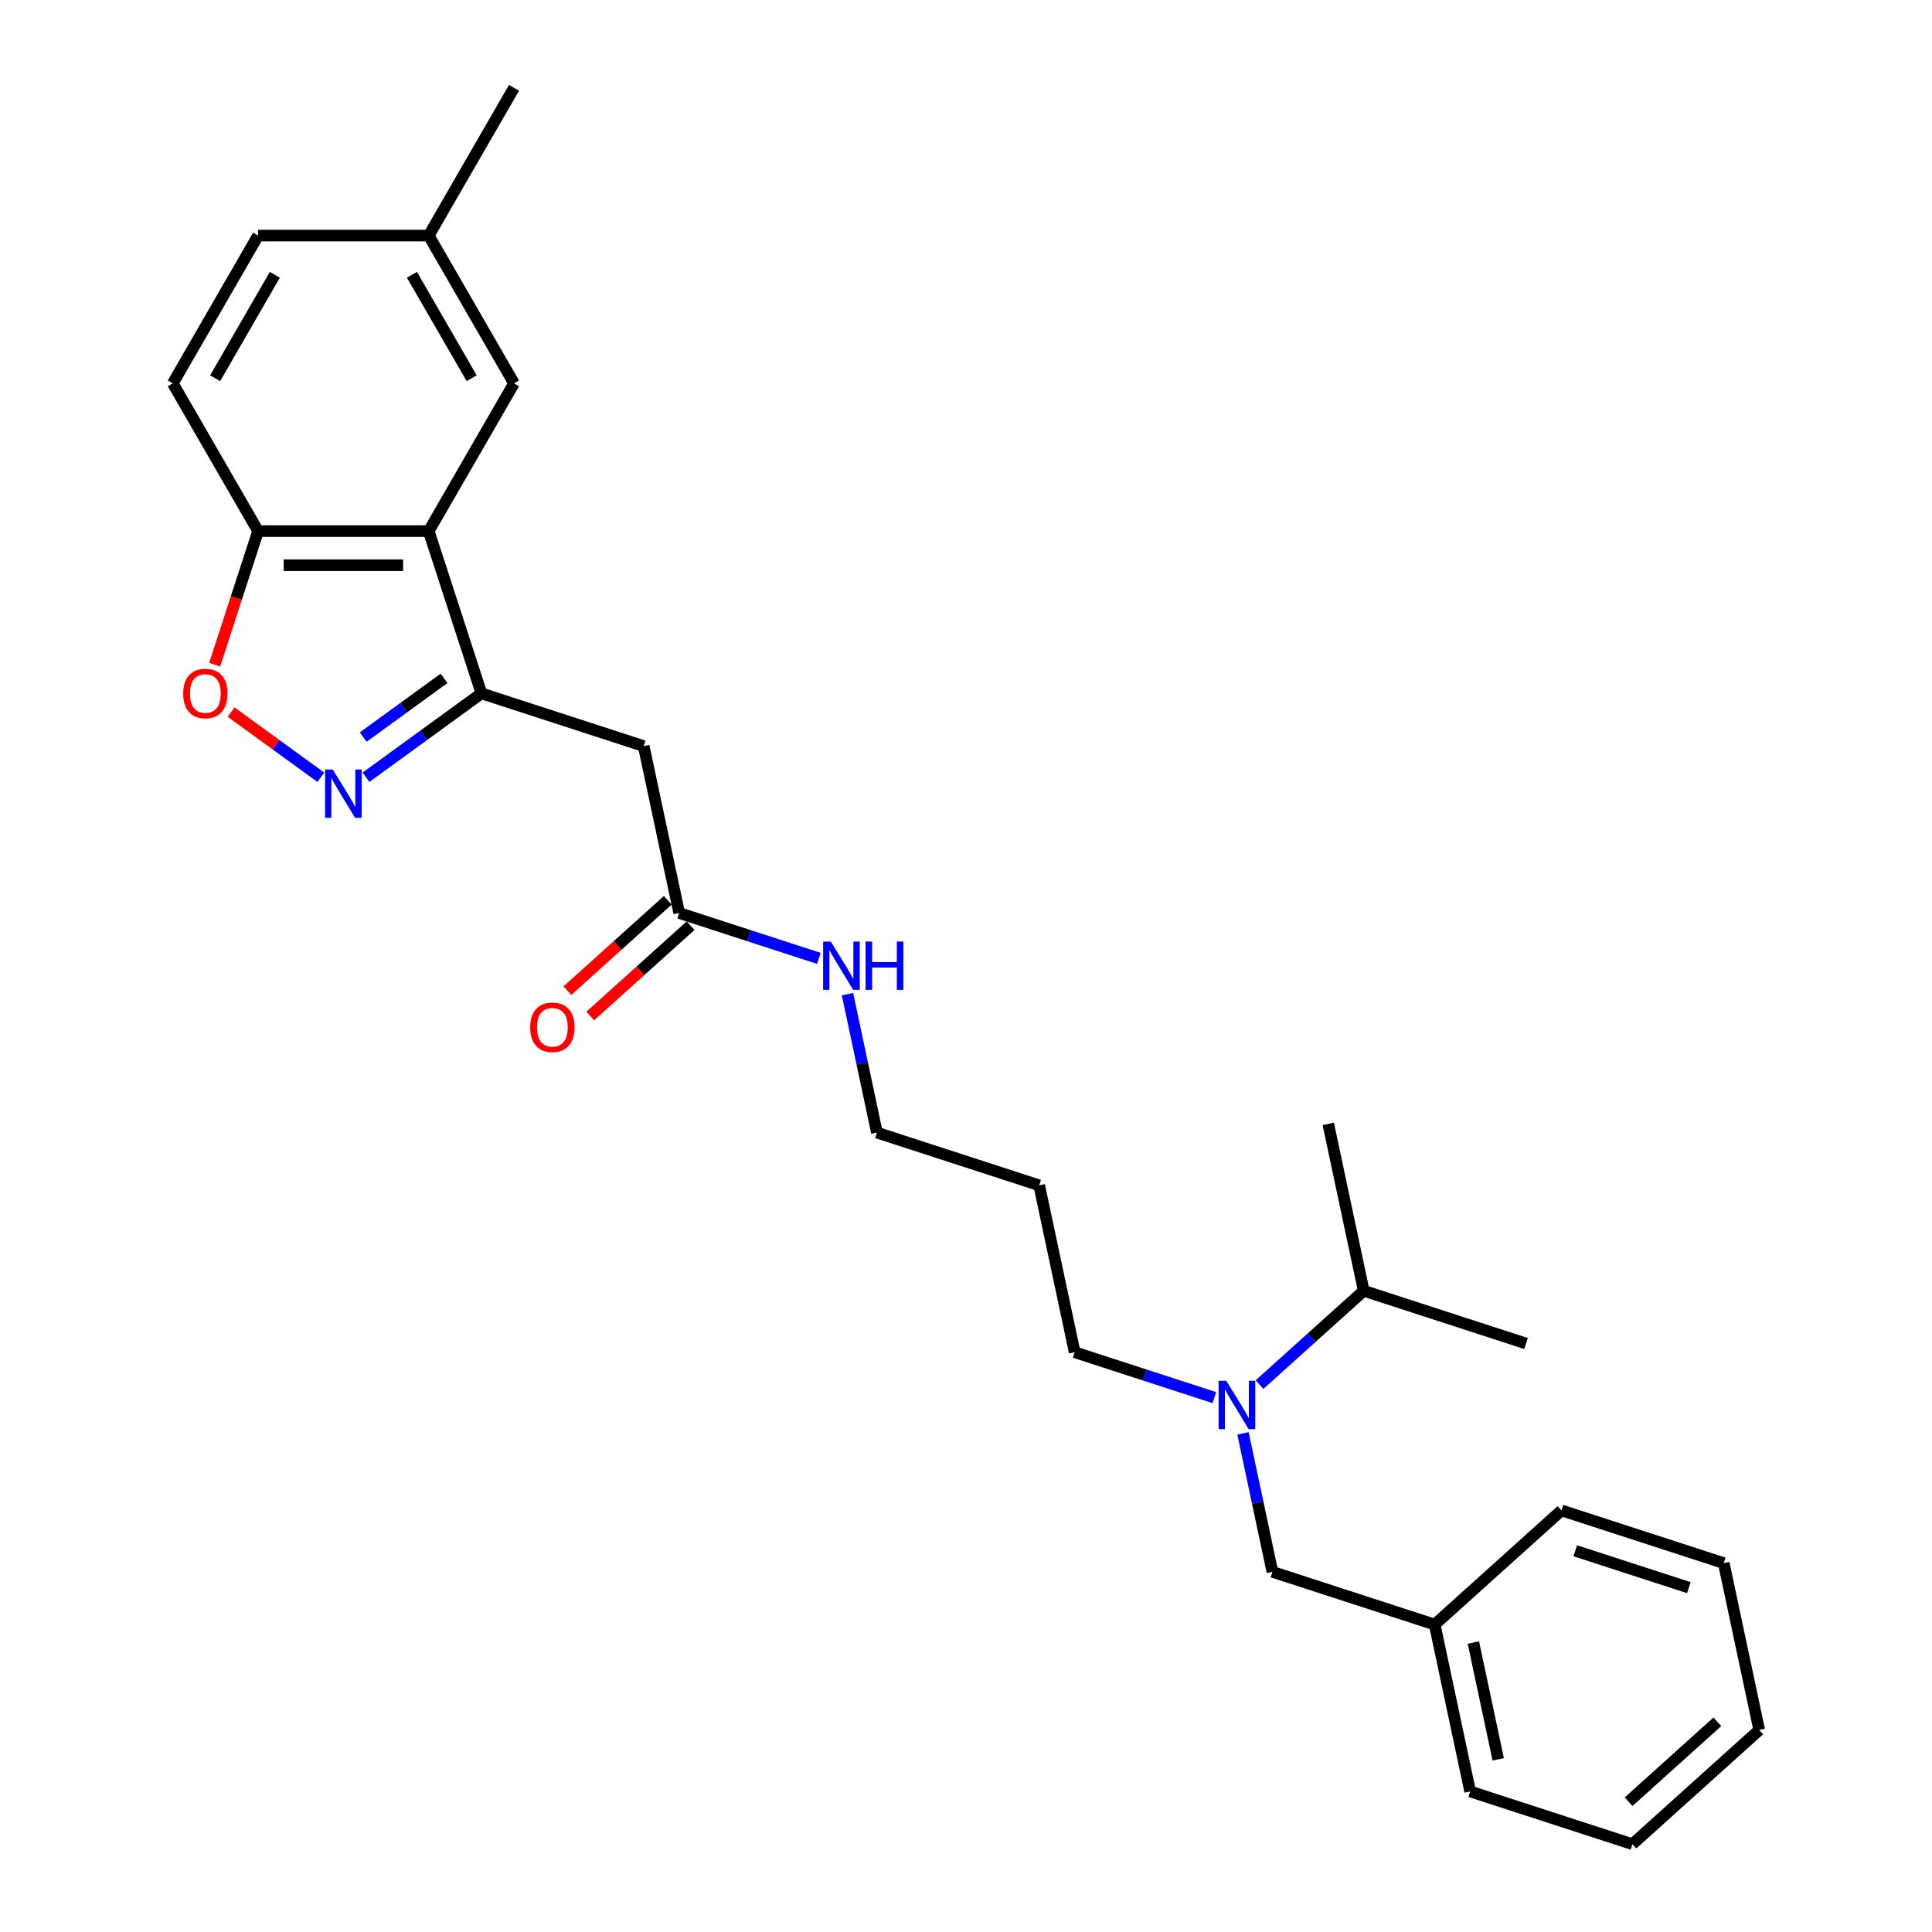 <?xml version='1.0' encoding='iso-8859-1'?>
<svg version='1.1' baseProfile='full'
              xmlns='http://www.w3.org/2000/svg'
                      xmlns:rdkit='http://www.rdkit.org/xml'
                      xmlns:xlink='http://www.w3.org/1999/xlink'
                  xml:space='preserve'
width='1000px' height='1000px' viewBox='0 0 1000 1000'>
<!-- END OF HEADER -->
<rect style='opacity:1.0;fill:#FFFFFF;stroke:none' width='1000' height='1000' x='0' y='0'> </rect>
<path class='bond-0' d='M 249.19,358.889 L 219.313,380.596' style='fill:none;fill-rule:evenodd;stroke:#000000;stroke-width:6px;stroke-linecap:butt;stroke-linejoin:miter;stroke-opacity:1' />
<path class='bond-0' d='M 219.313,380.596 L 189.436,402.303' style='fill:none;fill-rule:evenodd;stroke:#0000FF;stroke-width:6px;stroke-linecap:butt;stroke-linejoin:miter;stroke-opacity:1' />
<path class='bond-0' d='M 229.845,351.112 L 208.931,366.306' style='fill:none;fill-rule:evenodd;stroke:#000000;stroke-width:6px;stroke-linecap:butt;stroke-linejoin:miter;stroke-opacity:1' />
<path class='bond-0' d='M 208.931,366.306 L 188.017,381.501' style='fill:none;fill-rule:evenodd;stroke:#0000FF;stroke-width:6px;stroke-linecap:butt;stroke-linejoin:miter;stroke-opacity:1' />
<path class='bond-1' d='M 249.19,358.889 L 221.9,274.898' style='fill:none;fill-rule:evenodd;stroke:#000000;stroke-width:6px;stroke-linecap:butt;stroke-linejoin:miter;stroke-opacity:1' />
<path class='bond-3' d='M 249.19,358.889 L 333.181,386.179' style='fill:none;fill-rule:evenodd;stroke:#000000;stroke-width:6px;stroke-linecap:butt;stroke-linejoin:miter;stroke-opacity:1' />
<path class='bond-2' d='M 166.051,402.303 L 142.837,385.437' style='fill:none;fill-rule:evenodd;stroke:#0000FF;stroke-width:6px;stroke-linecap:butt;stroke-linejoin:miter;stroke-opacity:1' />
<path class='bond-2' d='M 142.837,385.437 L 119.624,368.572' style='fill:none;fill-rule:evenodd;stroke:#FF0000;stroke-width:6px;stroke-linecap:butt;stroke-linejoin:miter;stroke-opacity:1' />
<path class='bond-4' d='M 221.9,274.898 L 133.587,274.898' style='fill:none;fill-rule:evenodd;stroke:#000000;stroke-width:6px;stroke-linecap:butt;stroke-linejoin:miter;stroke-opacity:1' />
<path class='bond-4' d='M 208.653,292.561 L 146.834,292.561' style='fill:none;fill-rule:evenodd;stroke:#000000;stroke-width:6px;stroke-linecap:butt;stroke-linejoin:miter;stroke-opacity:1' />
<path class='bond-7' d='M 221.9,274.898 L 266.056,198.417' style='fill:none;fill-rule:evenodd;stroke:#000000;stroke-width:6px;stroke-linecap:butt;stroke-linejoin:miter;stroke-opacity:1' />
<path class='bond-27' d='M 111.123,344.035 L 122.355,309.466' style='fill:none;fill-rule:evenodd;stroke:#FF0000;stroke-width:6px;stroke-linecap:butt;stroke-linejoin:miter;stroke-opacity:1' />
<path class='bond-27' d='M 122.355,309.466 L 133.587,274.898' style='fill:none;fill-rule:evenodd;stroke:#000000;stroke-width:6px;stroke-linecap:butt;stroke-linejoin:miter;stroke-opacity:1' />
<path class='bond-5' d='M 333.181,386.179 L 351.542,472.562' style='fill:none;fill-rule:evenodd;stroke:#000000;stroke-width:6px;stroke-linecap:butt;stroke-linejoin:miter;stroke-opacity:1' />
<path class='bond-10' d='M 133.587,274.898 L 89.431,198.417' style='fill:none;fill-rule:evenodd;stroke:#000000;stroke-width:6px;stroke-linecap:butt;stroke-linejoin:miter;stroke-opacity:1' />
<path class='bond-9' d='M 345.633,465.999 L 319.662,489.383' style='fill:none;fill-rule:evenodd;stroke:#000000;stroke-width:6px;stroke-linecap:butt;stroke-linejoin:miter;stroke-opacity:1' />
<path class='bond-9' d='M 319.662,489.383 L 293.692,512.767' style='fill:none;fill-rule:evenodd;stroke:#FF0000;stroke-width:6px;stroke-linecap:butt;stroke-linejoin:miter;stroke-opacity:1' />
<path class='bond-9' d='M 357.451,479.125 L 331.481,502.509' style='fill:none;fill-rule:evenodd;stroke:#000000;stroke-width:6px;stroke-linecap:butt;stroke-linejoin:miter;stroke-opacity:1' />
<path class='bond-9' d='M 331.481,502.509 L 305.511,525.893' style='fill:none;fill-rule:evenodd;stroke:#FF0000;stroke-width:6px;stroke-linecap:butt;stroke-linejoin:miter;stroke-opacity:1' />
<path class='bond-11' d='M 351.542,472.562 L 387.691,484.308' style='fill:none;fill-rule:evenodd;stroke:#000000;stroke-width:6px;stroke-linecap:butt;stroke-linejoin:miter;stroke-opacity:1' />
<path class='bond-11' d='M 387.691,484.308 L 423.84,496.053' style='fill:none;fill-rule:evenodd;stroke:#0000FF;stroke-width:6px;stroke-linecap:butt;stroke-linejoin:miter;stroke-opacity:1' />
<path class='bond-6' d='M 628.544,723.4 L 592.395,711.654' style='fill:none;fill-rule:evenodd;stroke:#0000FF;stroke-width:6px;stroke-linecap:butt;stroke-linejoin:miter;stroke-opacity:1' />
<path class='bond-6' d='M 592.395,711.654 L 556.246,699.909' style='fill:none;fill-rule:evenodd;stroke:#000000;stroke-width:6px;stroke-linecap:butt;stroke-linejoin:miter;stroke-opacity:1' />
<path class='bond-8' d='M 643.364,741.912 L 650.981,777.747' style='fill:none;fill-rule:evenodd;stroke:#0000FF;stroke-width:6px;stroke-linecap:butt;stroke-linejoin:miter;stroke-opacity:1' />
<path class='bond-8' d='M 650.981,777.747 L 658.598,813.582' style='fill:none;fill-rule:evenodd;stroke:#000000;stroke-width:6px;stroke-linecap:butt;stroke-linejoin:miter;stroke-opacity:1' />
<path class='bond-12' d='M 651.929,716.671 L 678.897,692.388' style='fill:none;fill-rule:evenodd;stroke:#0000FF;stroke-width:6px;stroke-linecap:butt;stroke-linejoin:miter;stroke-opacity:1' />
<path class='bond-12' d='M 678.897,692.388 L 705.866,668.106' style='fill:none;fill-rule:evenodd;stroke:#000000;stroke-width:6px;stroke-linecap:butt;stroke-linejoin:miter;stroke-opacity:1' />
<path class='bond-13' d='M 266.056,198.417 L 221.9,121.936' style='fill:none;fill-rule:evenodd;stroke:#000000;stroke-width:6px;stroke-linecap:butt;stroke-linejoin:miter;stroke-opacity:1' />
<path class='bond-13' d='M 244.137,195.776 L 213.227,142.239' style='fill:none;fill-rule:evenodd;stroke:#000000;stroke-width:6px;stroke-linecap:butt;stroke-linejoin:miter;stroke-opacity:1' />
<path class='bond-14' d='M 658.598,813.582 L 742.588,840.872' style='fill:none;fill-rule:evenodd;stroke:#000000;stroke-width:6px;stroke-linecap:butt;stroke-linejoin:miter;stroke-opacity:1' />
<path class='bond-28' d='M 89.431,198.417 L 133.587,121.936' style='fill:none;fill-rule:evenodd;stroke:#000000;stroke-width:6px;stroke-linecap:butt;stroke-linejoin:miter;stroke-opacity:1' />
<path class='bond-28' d='M 111.35,195.776 L 142.26,142.239' style='fill:none;fill-rule:evenodd;stroke:#000000;stroke-width:6px;stroke-linecap:butt;stroke-linejoin:miter;stroke-opacity:1' />
<path class='bond-18' d='M 438.66,514.565 L 446.277,550.4' style='fill:none;fill-rule:evenodd;stroke:#0000FF;stroke-width:6px;stroke-linecap:butt;stroke-linejoin:miter;stroke-opacity:1' />
<path class='bond-18' d='M 446.277,550.4 L 453.894,586.235' style='fill:none;fill-rule:evenodd;stroke:#000000;stroke-width:6px;stroke-linecap:butt;stroke-linejoin:miter;stroke-opacity:1' />
<path class='bond-19' d='M 705.866,668.106 L 789.856,695.396' style='fill:none;fill-rule:evenodd;stroke:#000000;stroke-width:6px;stroke-linecap:butt;stroke-linejoin:miter;stroke-opacity:1' />
<path class='bond-20' d='M 705.866,668.106 L 687.504,581.723' style='fill:none;fill-rule:evenodd;stroke:#000000;stroke-width:6px;stroke-linecap:butt;stroke-linejoin:miter;stroke-opacity:1' />
<path class='bond-15' d='M 221.9,121.936 L 133.587,121.936' style='fill:none;fill-rule:evenodd;stroke:#000000;stroke-width:6px;stroke-linecap:butt;stroke-linejoin:miter;stroke-opacity:1' />
<path class='bond-21' d='M 221.9,121.936 L 266.056,45.455' style='fill:none;fill-rule:evenodd;stroke:#000000;stroke-width:6px;stroke-linecap:butt;stroke-linejoin:miter;stroke-opacity:1' />
<path class='bond-22' d='M 742.588,840.872 L 760.95,927.255' style='fill:none;fill-rule:evenodd;stroke:#000000;stroke-width:6px;stroke-linecap:butt;stroke-linejoin:miter;stroke-opacity:1' />
<path class='bond-22' d='M 762.619,850.157 L 775.472,910.626' style='fill:none;fill-rule:evenodd;stroke:#000000;stroke-width:6px;stroke-linecap:butt;stroke-linejoin:miter;stroke-opacity:1' />
<path class='bond-23' d='M 742.588,840.872 L 808.218,781.779' style='fill:none;fill-rule:evenodd;stroke:#000000;stroke-width:6px;stroke-linecap:butt;stroke-linejoin:miter;stroke-opacity:1' />
<path class='bond-16' d='M 556.246,699.909 L 537.885,613.526' style='fill:none;fill-rule:evenodd;stroke:#000000;stroke-width:6px;stroke-linecap:butt;stroke-linejoin:miter;stroke-opacity:1' />
<path class='bond-17' d='M 537.885,613.526 L 453.894,586.235' style='fill:none;fill-rule:evenodd;stroke:#000000;stroke-width:6px;stroke-linecap:butt;stroke-linejoin:miter;stroke-opacity:1' />
<path class='bond-25' d='M 760.95,927.255 L 844.94,954.545' style='fill:none;fill-rule:evenodd;stroke:#000000;stroke-width:6px;stroke-linecap:butt;stroke-linejoin:miter;stroke-opacity:1' />
<path class='bond-24' d='M 808.218,781.779 L 892.208,809.069' style='fill:none;fill-rule:evenodd;stroke:#000000;stroke-width:6px;stroke-linecap:butt;stroke-linejoin:miter;stroke-opacity:1' />
<path class='bond-24' d='M 815.358,802.671 L 874.152,821.774' style='fill:none;fill-rule:evenodd;stroke:#000000;stroke-width:6px;stroke-linecap:butt;stroke-linejoin:miter;stroke-opacity:1' />
<path class='bond-26' d='M 892.208,809.069 L 910.569,895.453' style='fill:none;fill-rule:evenodd;stroke:#000000;stroke-width:6px;stroke-linecap:butt;stroke-linejoin:miter;stroke-opacity:1' />
<path class='bond-29' d='M 844.94,954.545 L 910.569,895.453' style='fill:none;fill-rule:evenodd;stroke:#000000;stroke-width:6px;stroke-linecap:butt;stroke-linejoin:miter;stroke-opacity:1' />
<path class='bond-29' d='M 842.966,932.556 L 888.906,891.191' style='fill:none;fill-rule:evenodd;stroke:#000000;stroke-width:6px;stroke-linecap:butt;stroke-linejoin:miter;stroke-opacity:1' />
<path  class='atom-1' d='M 172.215 398.293
L 180.411 411.54
Q 181.223 412.847, 182.53 415.214
Q 183.837 417.58, 183.908 417.722
L 183.908 398.293
L 187.228 398.293
L 187.228 423.303
L 183.802 423.303
L 175.006 408.82
Q 173.981 407.124, 172.886 405.181
Q 171.827 403.238, 171.509 402.638
L 171.509 423.303
L 168.259 423.303
L 168.259 398.293
L 172.215 398.293
' fill='#0000FF'/>
<path  class='atom-3' d='M 94.816 358.96
Q 94.816 352.954, 97.784 349.598
Q 100.751 346.242, 106.297 346.242
Q 111.843 346.242, 114.81 349.598
Q 117.778 352.954, 117.778 358.96
Q 117.778 365.035, 114.775 368.497
Q 111.772 371.924, 106.297 371.924
Q 100.786 371.924, 97.784 368.497
Q 94.816 365.071, 94.816 358.96
M 106.297 369.098
Q 110.112 369.098, 112.161 366.554
Q 114.245 363.976, 114.245 358.96
Q 114.245 354.049, 112.161 351.577
Q 110.112 349.068, 106.297 349.068
Q 102.482 349.068, 100.398 351.541
Q 98.349 354.014, 98.349 358.96
Q 98.349 364.011, 100.398 366.554
Q 102.482 369.098, 106.297 369.098
' fill='#FF0000'/>
<path  class='atom-7' d='M 634.708 714.694
L 642.903 727.941
Q 643.716 729.248, 645.023 731.615
Q 646.33 733.981, 646.401 734.123
L 646.401 714.694
L 649.721 714.694
L 649.721 739.704
L 646.295 739.704
L 637.499 725.221
Q 636.474 723.525, 635.379 721.582
Q 634.319 719.639, 634.001 719.039
L 634.001 739.704
L 630.752 739.704
L 630.752 714.694
L 634.708 714.694
' fill='#0000FF'/>
<path  class='atom-10' d='M 274.432 531.726
Q 274.432 525.72, 277.399 522.365
Q 280.367 519.009, 285.913 519.009
Q 291.459 519.009, 294.426 522.365
Q 297.393 525.72, 297.393 531.726
Q 297.393 537.802, 294.391 541.263
Q 291.388 544.69, 285.913 544.69
Q 280.402 544.69, 277.399 541.263
Q 274.432 537.837, 274.432 531.726
M 285.913 541.864
Q 289.728 541.864, 291.777 539.321
Q 293.861 536.742, 293.861 531.726
Q 293.861 526.815, 291.777 524.343
Q 289.728 521.835, 285.913 521.835
Q 282.098 521.835, 280.013 524.307
Q 277.965 526.78, 277.965 531.726
Q 277.965 536.777, 280.013 539.321
Q 282.098 541.864, 285.913 541.864
' fill='#FF0000'/>
<path  class='atom-12' d='M 430.004 487.347
L 438.2 500.594
Q 439.012 501.901, 440.319 504.268
Q 441.626 506.635, 441.697 506.776
L 441.697 487.347
L 445.017 487.347
L 445.017 512.357
L 441.591 512.357
L 432.795 497.874
Q 431.77 496.179, 430.675 494.236
Q 429.616 492.293, 429.298 491.692
L 429.298 512.357
L 426.048 512.357
L 426.048 487.347
L 430.004 487.347
' fill='#0000FF'/>
<path  class='atom-12' d='M 448.02 487.347
L 451.411 487.347
L 451.411 497.98
L 464.199 497.98
L 464.199 487.347
L 467.59 487.347
L 467.59 512.357
L 464.199 512.357
L 464.199 500.806
L 451.411 500.806
L 451.411 512.357
L 448.02 512.357
L 448.02 487.347
' fill='#0000FF'/>
</svg>
